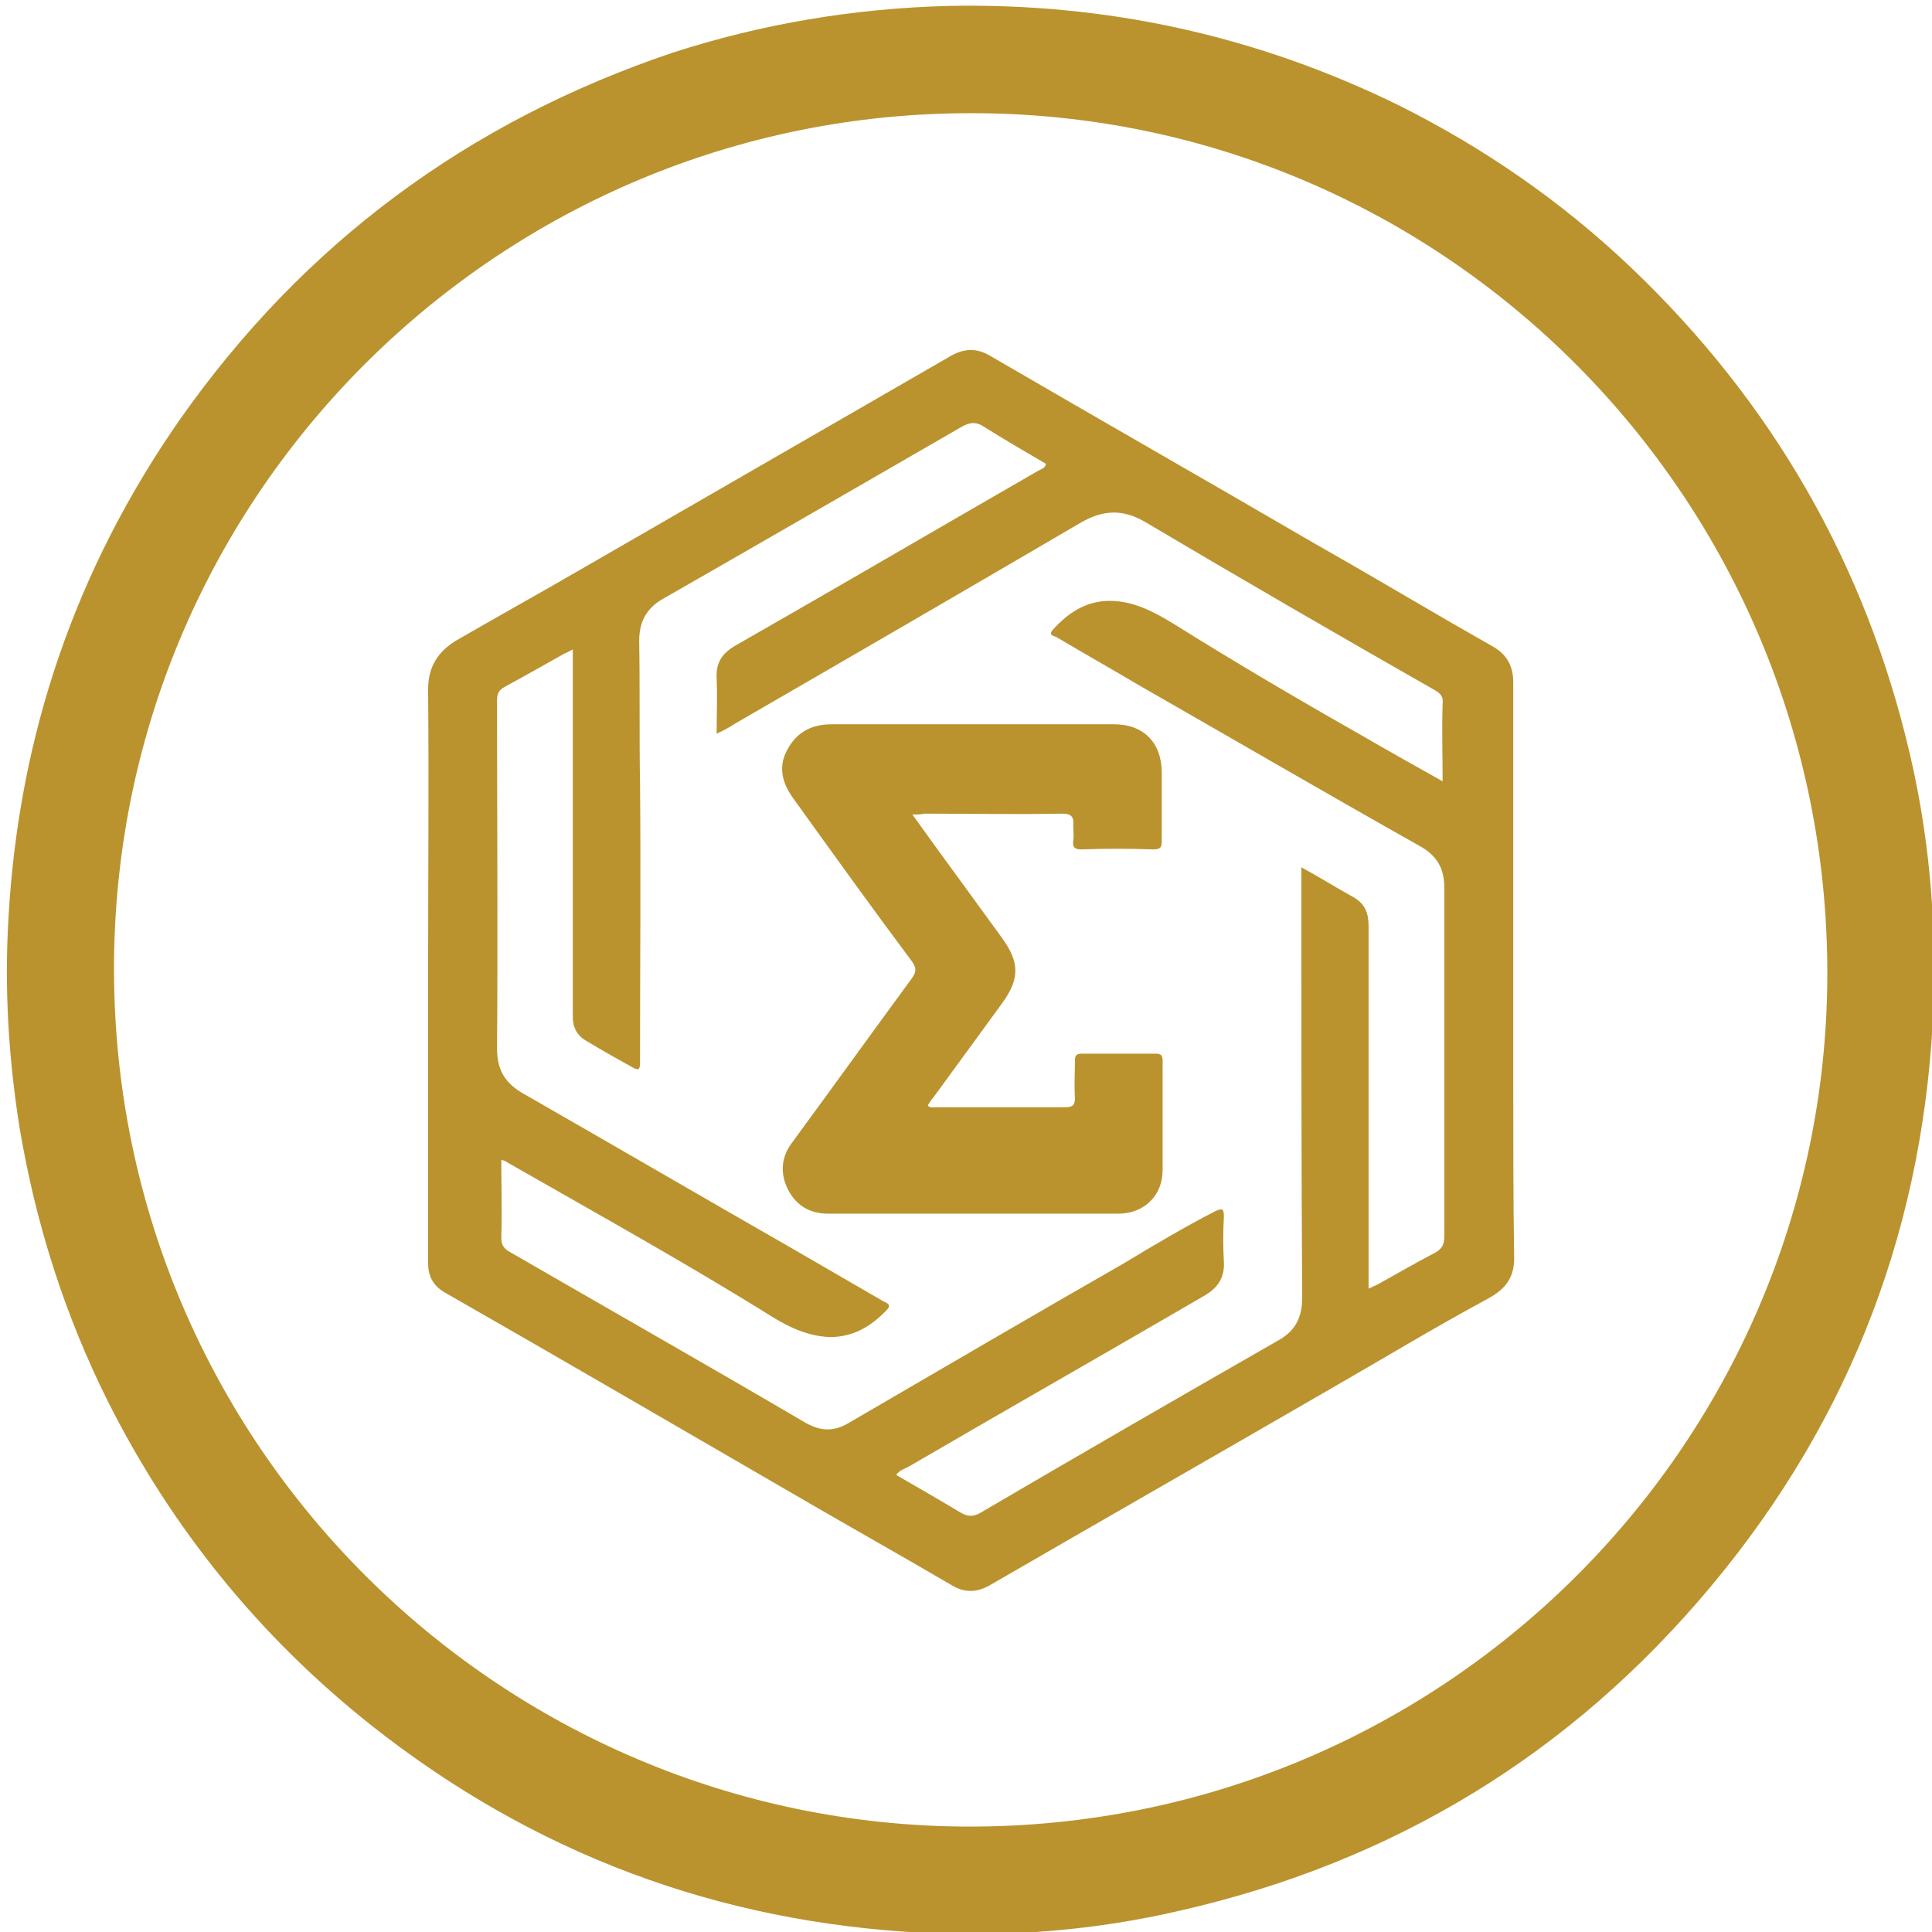 <?xml version="1.0" encoding="UTF-8"?>
<!-- Generator: Adobe Illustrator 26.3.1, SVG Export Plug-In . SVG Version: 6.00 Build 0)  -->
<svg xmlns="http://www.w3.org/2000/svg" xmlns:xlink="http://www.w3.org/1999/xlink" version="1.1" id="Layer_1" x="0px" y="0px" viewBox="0 0 227 227" style="enable-background:new 0 0 227 227;" xml:space="preserve">
<style type="text/css">
	.st0{fill:#EDE3CB;}
	.st1{fill:#BA932E;}
</style>
<path class="st0" d="M227.5,117.6c-0.1,0-0.1,0-0.2,0c-0.2-0.1-0.3-0.3-0.3-0.5c-0.2-2-0.2-4,0-6c0-0.2,0.1-0.4,0.3-0.5  c0.1,0,0.1,0,0.2,0C227.5,113,227.5,115.3,227.5,117.6z"></path>
<path class="st1" d="M224.4,88.6c-5.2-22.3-16.2-41.4-32.8-57.2c-8.1-7.7-17.2-14-27.2-19c-16.7-8.2-34.4-12.1-53.1-11.7  c-11,0.3-21.8,2.1-32.3,5.5C55,14.3,35.7,28.6,21.2,49.2C8.9,66.8,2.2,86.4,1,107.8c-0.5,8.3,0,16.5,1.3,24.7  c1.9,11.3,5.3,22,10.4,32.2c7.5,14.9,17.8,27.6,30.9,38c19.1,15.1,40.8,23.2,65,24.4c10.1,0.5,20.1-0.3,30-2.6  c25.1-5.7,46-18.4,62.5-38.2c16.6-19.9,25.2-42.9,26.1-68.7c0-2.3,0-4.6,0-7C227,103.2,226.1,95.9,224.4,88.6z M112.3,214.6  c-54.6-0.9-99.4-45.8-98.9-101.7c0.5-55.3,45.7-99.7,100.8-99.6c55.5,0,100.6,45.3,100.5,101.2C214.6,170,168.9,215.5,112.3,214.6z"></path>
<path class="st1" d="M177.8,126.8c0-15.5,0-31.1,0-46.6c0-1.9-0.7-3.3-2.5-4.3c-6.9-3.9-13.7-8-20.6-11.9  c-12.7-7.4-25.5-14.7-38.2-22.1c-1.8-1.1-3.3-1-5.1,0.1C96.7,50.5,81.9,59,67.2,67.5c-4.5,2.6-9,5.1-13.5,7.7  c-2.2,1.3-3.4,3.1-3.4,5.8c0.1,11.1,0,22.2,0,33.3c0,0,0,0,0,0c0,11.4,0,22.8,0,34.1c0,1.7,0.7,2.8,2.2,3.6  c13.3,7.6,26.5,15.3,39.8,23c6.5,3.8,13.1,7.5,19.6,11.3c1.5,0.9,3,0.8,4.5-0.1c13.3-7.7,26.6-15.3,39.9-23  c6.1-3.5,12.2-7.2,18.5-10.6c2.2-1.2,3.2-2.6,3.1-5.1C177.8,140.7,177.8,133.7,177.8,126.8z M169.7,145.2c0,1.1-0.3,1.6-1.3,2.1  c-2.3,1.2-4.5,2.5-6.7,3.7c-0.3,0.1-0.6,0.3-0.9,0.4c0-0.6,0-1.1,0-1.5c0-13.7,0-27.4,0-41.1c0-1.5-0.4-2.6-1.8-3.4  c-2-1.1-3.9-2.3-6.1-3.5c0,0.7,0,1.1,0,1.6c0,16.3,0,32.7,0.1,49c0,2.4-0.9,4-3,5.1c-11.7,6.7-23.3,13.4-34.9,20.2  c-0.8,0.4-1.3,0.4-2.1,0c-2.5-1.5-5.1-3-7.7-4.5c0.4-0.6,1-0.7,1.5-1c11.5-6.7,23.1-13.3,34.6-20c1.6-0.9,2.5-2.1,2.4-4  c-0.1-1.8-0.1-3.6,0-5.4c0-1-0.3-0.9-1-0.6c-3.7,1.9-7.2,4-10.7,6.1c-10.8,6.2-21.6,12.5-32.4,18.8c-1.7,1-3.2,1-5,0  c-11.6-6.8-23.2-13.4-34.8-20.1c-0.7-0.4-1-0.8-1-1.7c0.1-3,0-6,0-9.1c0.4,0,0.7,0.3,1.1,0.5c10.3,5.9,20.6,11.6,30.7,17.9  c2.1,1.3,4.3,2.3,6.8,2.4c2.8,0,4.9-1.3,6.7-3.2c0.6-0.6,0-0.8-0.4-1c-3.8-2.2-7.6-4.4-11.4-6.6c-10.3-5.9-20.6-11.9-30.9-17.8  c-2.1-1.2-3.1-2.7-3.1-5.3c0.1-13.6,0-27.2,0-40.9c0-0.8,0.2-1.2,0.9-1.6c2.4-1.3,4.7-2.6,7-3.9c0.3-0.1,0.6-0.3,1-0.5  c0,3,0,5.8,0,8.6c0,11.5,0,23.1,0,34.6c0,1.2,0.5,2.2,1.6,2.8c1.8,1.1,3.6,2.1,5.4,3.1c0.7,0.4,0.9,0.3,0.9-0.5c0-0.2,0-0.5,0-0.7  c0-10.7,0.1-21.4,0-32.1c-0.1-5.6,0-11.2-0.1-16.8c0-2.3,0.9-3.9,2.9-5c11.7-6.7,23.3-13.4,34.9-20.1c1-0.6,1.8-0.7,2.8,0  c2.4,1.5,4.8,2.9,7.2,4.3c-0.1,0.5-0.5,0.6-0.9,0.8c-11.8,6.8-23.6,13.7-35.5,20.5c-1.6,0.9-2.4,2-2.3,3.9c0.1,2.1,0,4.2,0,6.5  c0.9-0.4,1.6-0.8,2.2-1.2c13.5-7.8,27.1-15.7,40.6-23.6c2.6-1.5,4.9-1.6,7.5-0.1c11.3,6.7,22.7,13.3,34.1,19.8  c0.7,0.4,1,0.8,0.9,1.6c-0.1,3,0,6,0,9.1c-3.4-1.9-6.6-3.7-9.7-5.5c-7.4-4.2-14.7-8.5-21.9-13c-2.3-1.4-4.7-2.7-7.5-2.7  c-2.8,0-4.9,1.4-6.7,3.4c-0.6,0.7,0.2,0.7,0.5,0.9c3.2,1.9,6.4,3.7,9.6,5.6c11,6.3,22,12.7,33,18.9c2,1.1,2.9,2.6,2.9,4.9  C169.7,118.1,169.7,131.7,169.7,145.2z"></path>
<path class="st1" d="M107.2,95.7c2,2.8,3.9,5.4,5.8,8c1.6,2.2,3.2,4.4,4.8,6.6c2,2.8,2,4.7,0,7.5c-2.7,3.7-5.4,7.4-8.1,11.1  c-0.3,0.3-0.5,0.7-0.7,1c0.3,0.3,0.7,0.2,1,0.2c5,0,10.1,0,15.1,0c0.9,0,1.2-0.2,1.2-1.1c-0.1-1.5,0-3,0-4.4c0-0.6,0.2-0.8,0.8-0.8  c2.9,0,5.8,0,8.7,0c0.6,0,0.8,0.2,0.8,0.8c0,4.3,0,8.6,0,12.9c0,3-2.2,5.1-5.2,5.1c-11.4,0-22.8,0-34.1,0c-2.1,0-3.7-0.9-4.7-2.8  c-1-2-0.8-3.9,0.5-5.6c4.7-6.4,9.3-12.8,14-19.2c0.6-0.8,0.6-1.3,0-2.1c-4.7-6.3-9.3-12.7-13.9-19.1c-1.3-1.8-1.8-3.7-0.7-5.7  c1.1-2.1,2.9-3,5.2-3c11.1,0,22.1,0,33.2,0c3.5,0,5.6,2.2,5.6,5.7c0,2.7,0,5.4,0,8c0,0.7-0.1,1-1,1c-2.8-0.1-5.6-0.1-8.4,0  c-0.8,0-1.1-0.2-1-1c0.1-0.6,0-1.2,0-1.8c0.1-1-0.2-1.4-1.3-1.4c-5.4,0.1-10.8,0-16.2,0C108.2,95.7,107.9,95.7,107.2,95.7z"></path>
</svg>
